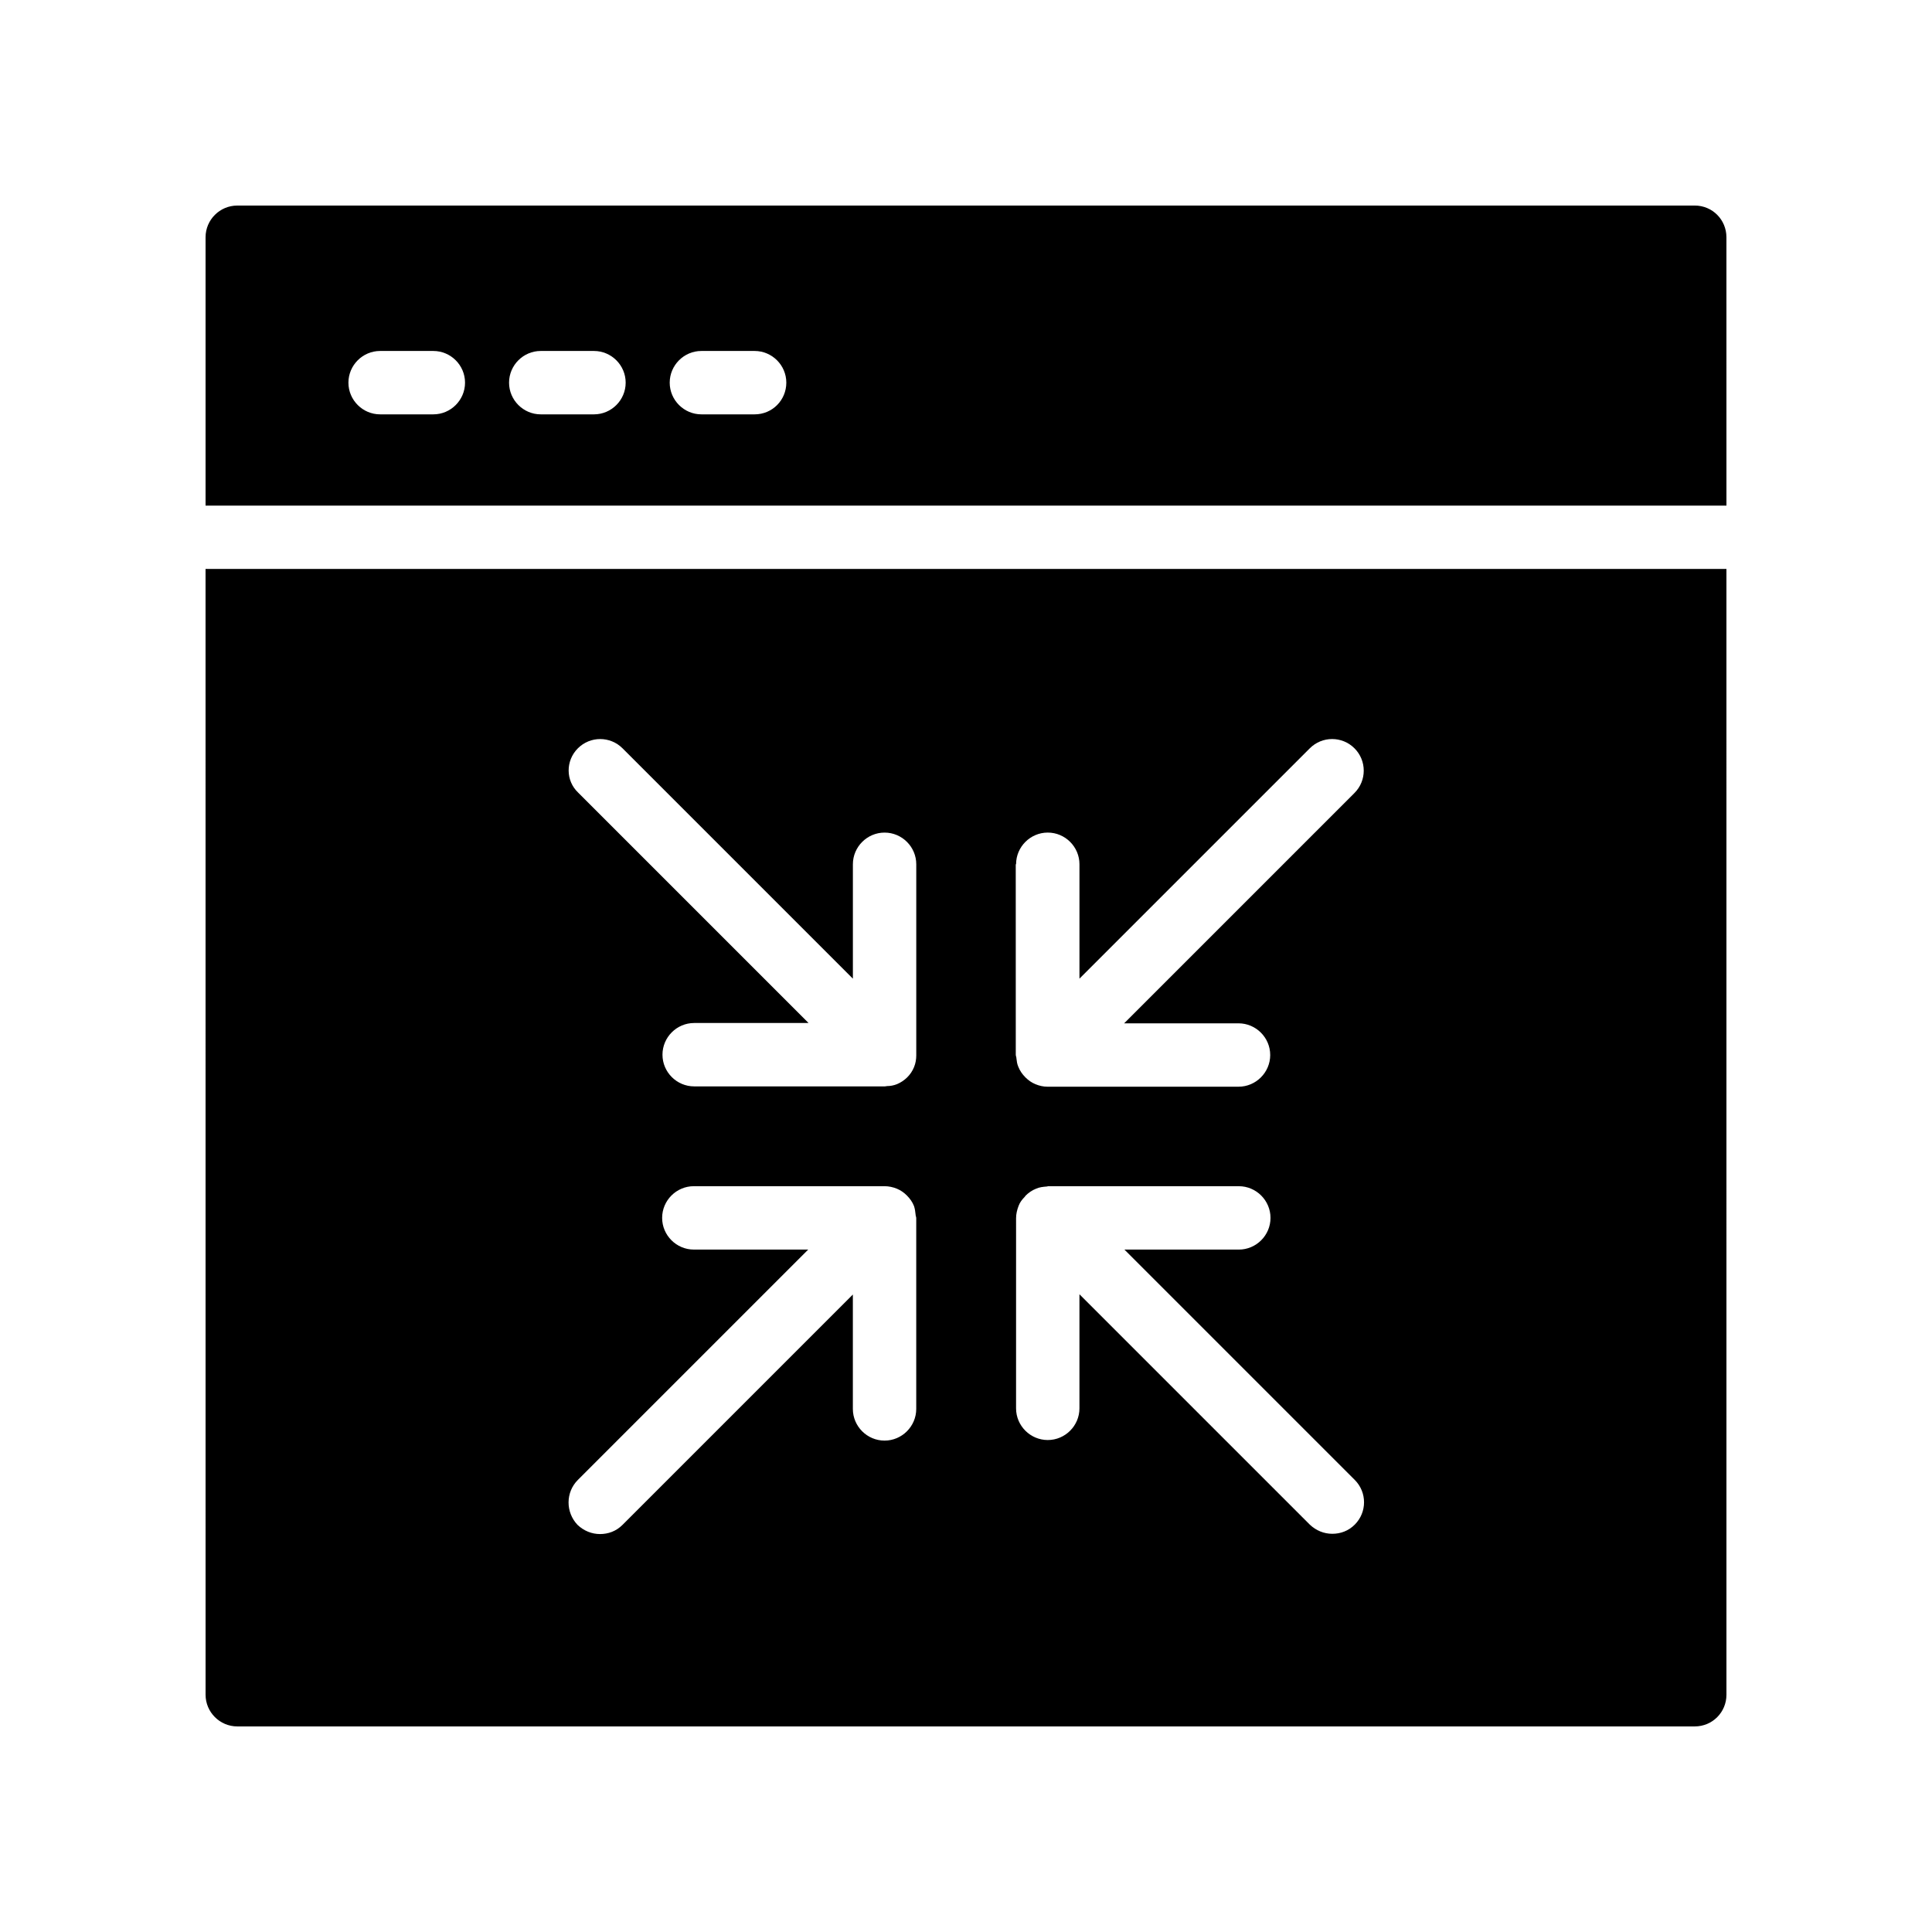 <?xml version="1.0" encoding="UTF-8"?>
<!-- Uploaded to: SVG Repo, www.svgrepo.com, Generator: SVG Repo Mixer Tools -->
<svg fill="#000000" width="800px" height="800px" version="1.1" viewBox="144 144 512 512" xmlns="http://www.w3.org/2000/svg">
 <g>
  <path d="m198.48 593.12c0 4.617 3.777 8.398 8.398 8.398h386.25c4.703 0 8.398-3.777 8.398-8.398l-0.004-298.34h-403.05zm214.79-220.08c0-4.617 3.777-8.398 8.398-8.398 4.617 0 8.398 3.777 8.398 8.398v30.312l61.043-61.043c3.273-3.273 8.566-3.273 11.84 0 3.273 3.273 3.273 8.566 0 11.84l-61.043 61.043h30.312c4.617 0 8.398 3.777 8.398 8.398 0 4.617-3.777 8.398-8.398 8.398h-50.551-0.082c-1.09 0-2.184-0.25-3.191-0.672-1.008-0.418-1.848-1.008-2.602-1.762 0 0-0.082 0-0.082-0.082-0.754-0.754-1.426-1.68-1.848-2.769-0.336-0.754-0.418-1.512-0.504-2.266 0-0.336-0.168-0.586-0.168-0.922l-0.008-50.477zm0 93.793c0-1.09 0.25-2.184 0.672-3.273 0.336-0.922 0.922-1.68 1.594-2.352 0.082-0.082 0.168-0.25 0.25-0.336 0.754-0.754 1.68-1.426 2.769-1.848 0.922-0.418 1.848-0.504 2.856-0.586 0.168 0 0.25-0.082 0.336-0.082h50.551c4.617 0 8.398 3.777 8.398 8.398 0 4.617-3.777 8.398-8.398 8.398h-30.312l61.043 61.043c3.273 3.273 3.273 8.566 0 11.84-1.68 1.68-3.777 2.434-5.961 2.434s-4.281-0.84-5.961-2.434l-61.043-61.043v30.23c0 4.617-3.777 8.398-8.398 8.398-4.617 0-8.398-3.777-8.398-8.398zm-116.13-124.52c3.273-3.273 8.566-3.273 11.84 0l61.043 61.043v-30.312c0-4.617 3.777-8.398 8.398-8.398 4.617 0 8.398 3.777 8.398 8.398v50.551 0.082c0 1.008-0.168 2.098-0.586 3.106-0.84 2.098-2.519 3.695-4.535 4.535-0.84 0.336-1.762 0.504-2.602 0.504-0.168 0-0.336 0.082-0.586 0.082h-50.551c-4.617 0-8.398-3.777-8.398-8.398 0-4.617 3.777-8.398 8.398-8.398h30.312l-61.043-61.043c-3.363-3.184-3.363-8.477-0.09-11.75zm0 193.88 61.043-61.043h-30.312c-4.617 0-8.398-3.777-8.398-8.398 0-4.617 3.777-8.398 8.398-8.398h50.551c1.09 0 2.266 0.25 3.273 0.672 1.008 0.418 1.848 1.008 2.602 1.762 0 0 0.082 0 0.082 0.082 0.754 0.754 1.426 1.68 1.848 2.769 0.25 0.754 0.336 1.512 0.418 2.266 0 0.336 0.168 0.586 0.168 0.922v50.551c0 4.617-3.777 8.398-8.398 8.398-4.617 0-8.398-3.777-8.398-8.398v-30.312l-61.043 61.043c-1.68 1.68-3.777 2.434-5.961 2.434-2.184 0-4.281-0.84-5.961-2.434-3.184-3.348-3.184-8.641 0.09-11.914z"/>
  <path d="m601.52 206.87c0-4.617-3.695-8.398-8.398-8.398l-386.25 0.004c-4.617 0-8.395 3.777-8.395 8.395v71.121h403.05zm-342.68 46.938h-14.105c-4.617 0-8.398-3.777-8.398-8.398 0-4.617 3.777-8.398 8.398-8.398h14.105c4.617 0 8.398 3.777 8.398 8.398s-3.781 8.398-8.398 8.398zm42.57 0h-14.105c-4.617 0-8.398-3.777-8.398-8.398 0-4.617 3.777-8.398 8.398-8.398h14.105c4.617 0 8.398 3.777 8.398 8.398s-3.777 8.398-8.398 8.398zm42.574 0h-14.105c-4.617 0-8.398-3.777-8.398-8.398 0-4.617 3.777-8.398 8.398-8.398h14.105c4.617 0 8.398 3.777 8.398 8.398-0.004 4.621-3.695 8.398-8.398 8.398z"/>
 </g>
</svg>